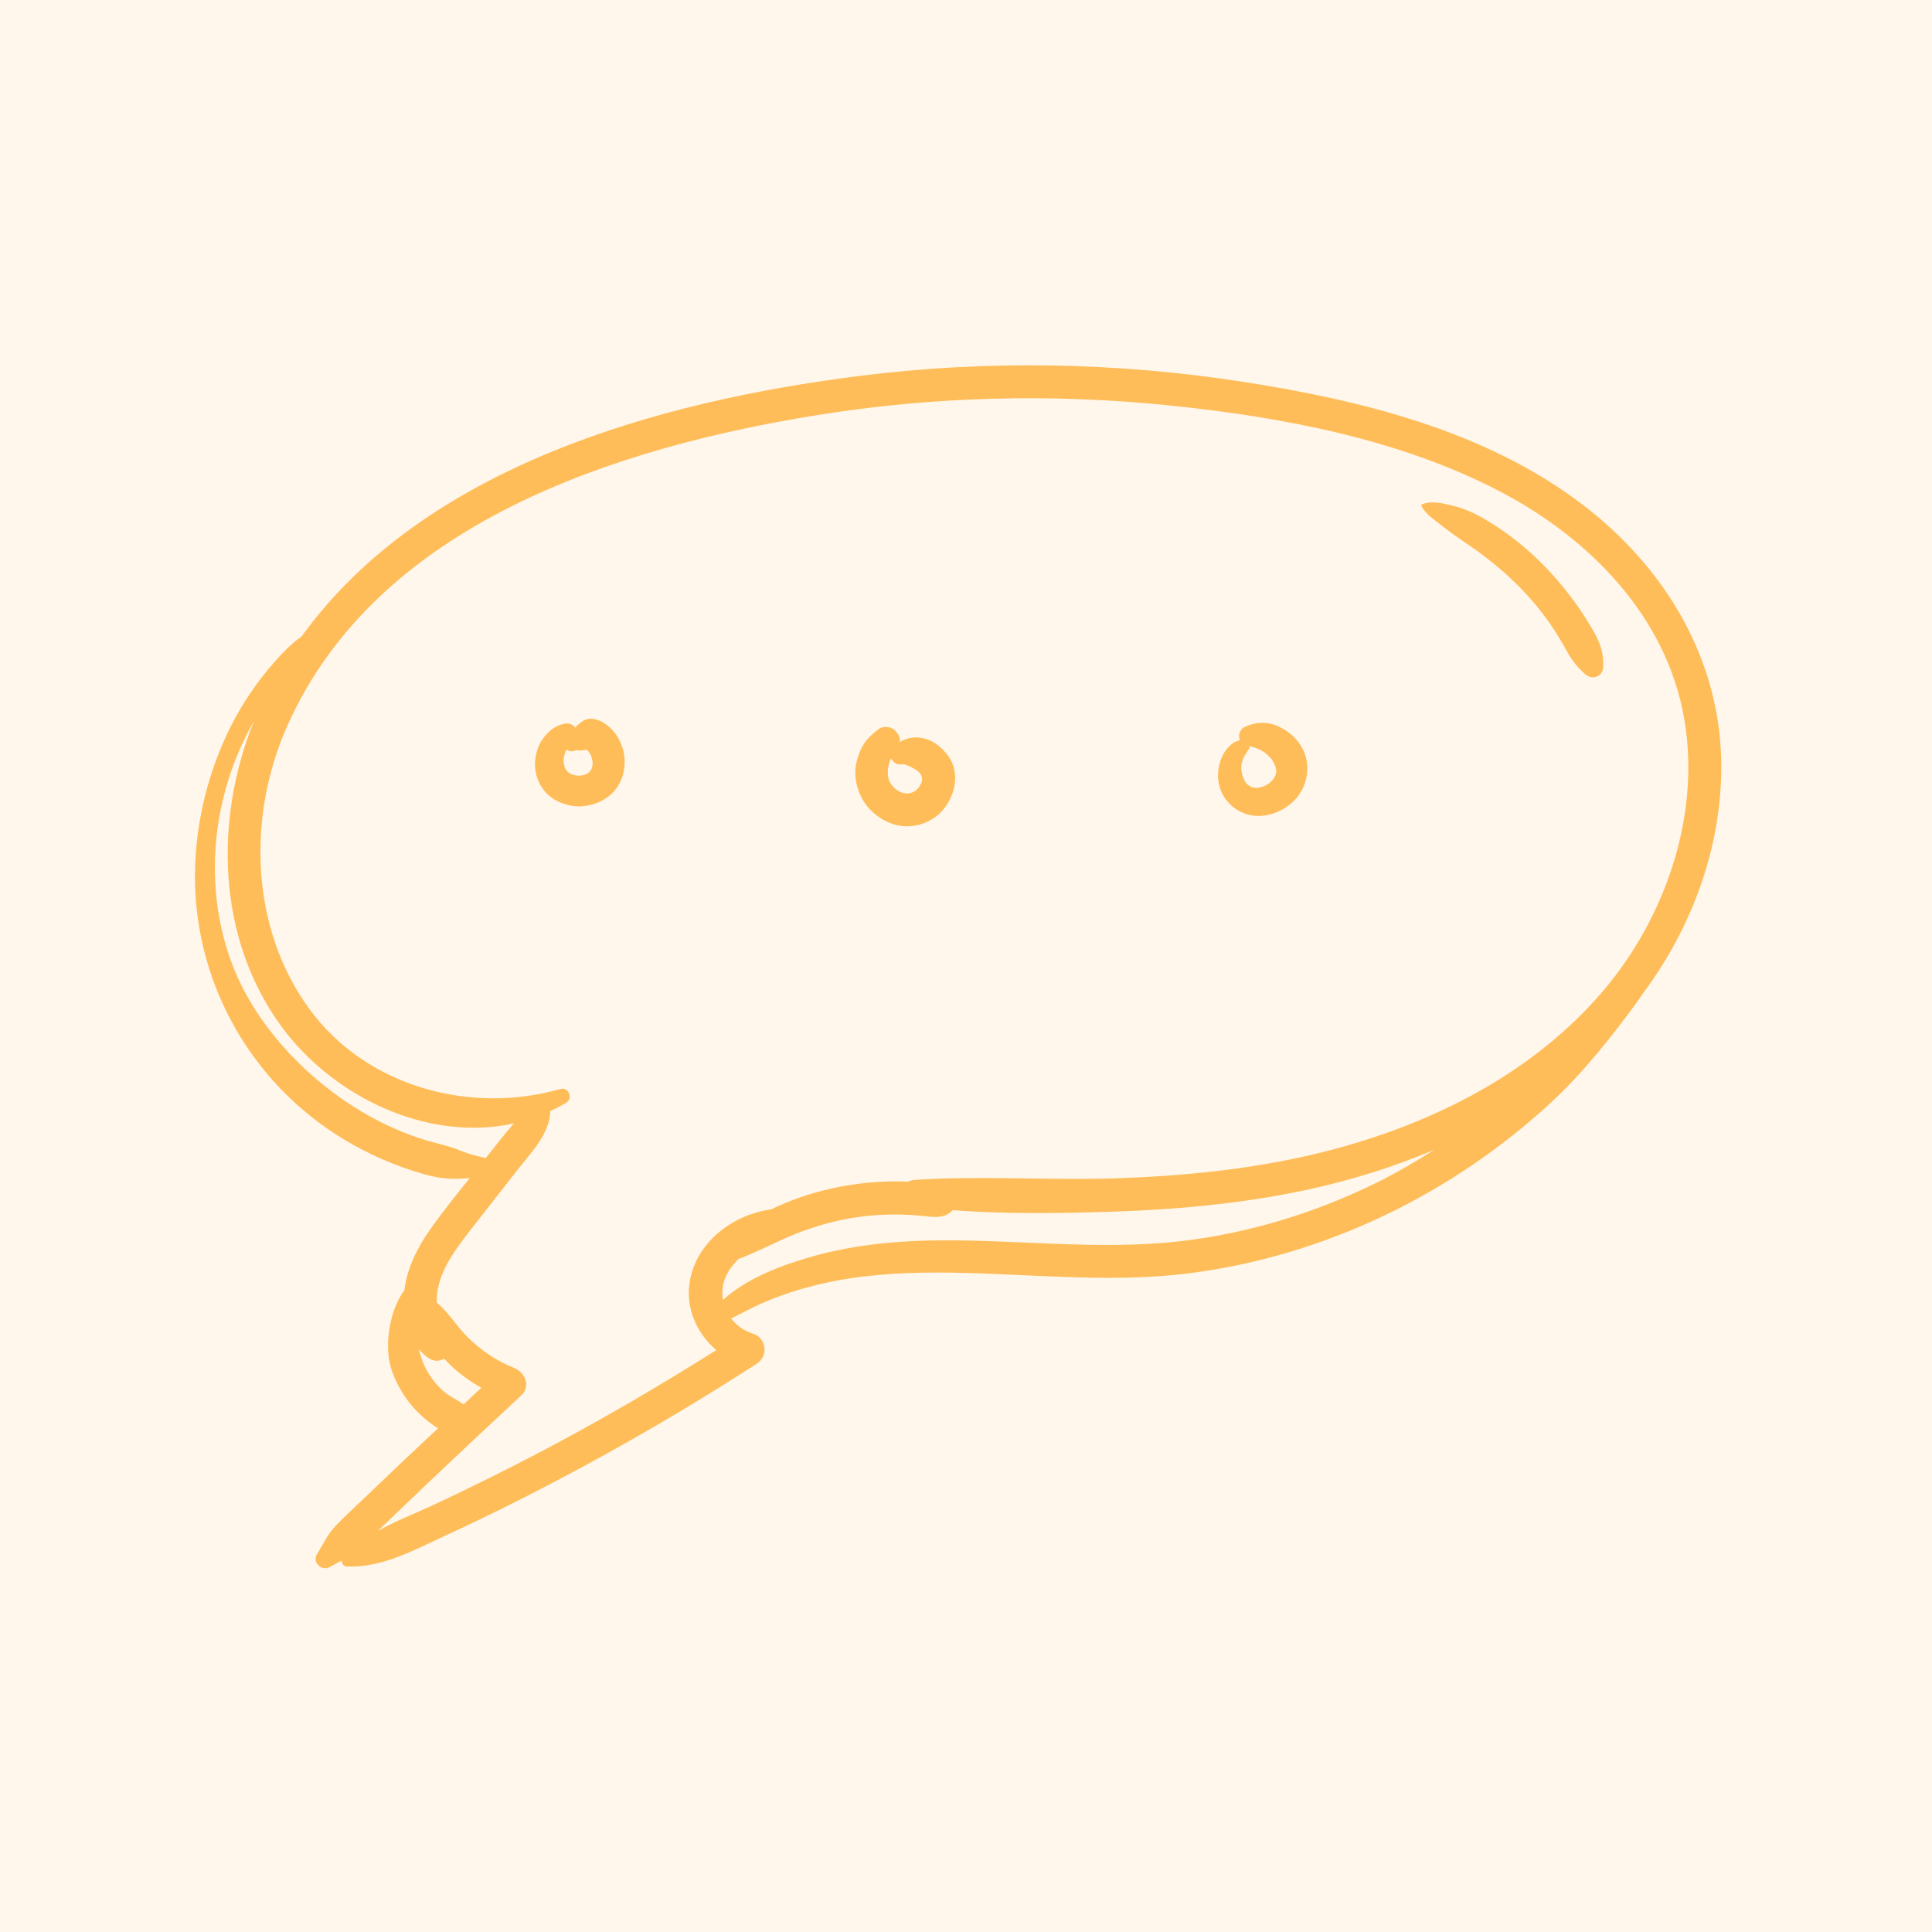 <?xml version="1.0" encoding="UTF-8"?> <svg xmlns="http://www.w3.org/2000/svg" xmlns:xlink="http://www.w3.org/1999/xlink" width="1024" zoomAndPan="magnify" viewBox="0 0 768 768" height="1024" preserveAspectRatio="xMidYMid meet"> <defs> <clipPath id="id1"> <path d="M 77 145 L 684.301 145 L 684.301 624 L 77 624 Z M 77 145 " clip-rule="nonzero"></path> </clipPath> </defs> <rect x="-76.8" width="921.6" fill="#ffffff" y="-76.8" height="921.6" fill-opacity="1"></rect> <rect x="-76.8" width="921.6" fill="#fff7eb" y="-76.8" height="921.6" fill-opacity="1"></rect> <rect x="-76.8" width="921.6" fill="#ffffff" y="-76.8" height="921.6" fill-opacity="1"></rect> <rect x="-76.8" width="921.6" fill="#fff7eb" y="-76.8" height="921.6" fill-opacity="1"></rect> <g clip-path="url(#id1)"> <path fill="#ffbd59" d="M 628.691 200.285 C 590.246 171.148 541 159.055 494.137 151.789 C 443.645 143.961 392.184 143.047 341.48 149.461 C 262.316 159.461 168.953 185.156 119.926 252.957 C 114.727 256.609 110.176 261.812 106.492 266.23 C 99.988 274.035 94.562 282.637 90.246 291.836 C 81.621 310.203 77.102 330.746 77.531 351.055 C 78.422 392.793 100.77 431.094 136.363 452.719 C 146.246 458.727 157.035 463.473 168.16 466.652 C 173.914 468.301 178.93 468.977 184.898 468.434 C 185.5 468.383 186.102 468.375 186.707 468.344 C 181.34 475.012 175.969 481.688 171.047 488.656 C 165.914 495.926 161.812 504.066 160.734 512.941 C 159.871 514.008 159.156 515.242 158.527 516.453 C 157.023 519.34 155.938 522.492 155.262 525.68 C 153.852 532.34 153.684 539.68 156.207 546.098 C 158.594 552.164 162.129 557.695 166.914 562.172 C 168.68 563.828 171.277 566.031 174.125 567.789 C 169.531 572.121 164.879 576.391 160.301 580.734 C 154.18 586.539 148.082 592.359 141.992 598.195 C 139.07 600.996 136.082 603.738 133.309 606.68 C 129.996 610.184 128.492 613.84 125.996 617.867 C 124.016 621.051 127.918 624.754 131.055 622.926 C 132.727 621.953 134.316 621.172 135.867 620.348 C 135.758 621.508 136.566 622.672 137.934 622.719 C 152.152 623.25 164.934 615.973 177.637 610.156 C 192.012 603.574 206.176 596.492 220.18 589.168 C 247.762 574.742 274.629 559.012 300.781 542.137 C 305.562 539.051 304.73 531.805 299.211 530.109 C 295.629 529.004 292.746 526.824 290.66 524.102 C 294.574 522.195 298.383 520.082 302.379 518.293 C 310.199 514.797 318.52 512.172 326.867 510.262 C 341.777 506.836 357.344 505.848 372.609 505.863 C 406.164 505.883 439.586 510.41 473.062 506.102 C 526.613 499.207 577.262 474.715 616.789 438.047 C 627.621 428 637.238 416.305 646.148 404.527 C 648.672 401.191 651.121 397.848 653.445 394.441 C 672.703 368.414 684.391 336.723 684.238 304.16 C 684.039 261.973 661.773 225.352 628.691 200.285 Z M 183.316 457.492 C 178.453 455.441 173.297 454.527 168.266 452.938 C 156.75 449.301 145.914 443.789 136.02 436.895 C 116.621 423.379 99.406 403.594 91.504 381.129 C 83.449 358.215 83.566 333.125 90.77 310.012 C 93.316 301.824 96.781 294.027 100.957 286.59 C 85.137 325.781 86.195 372.664 111.629 407.707 C 132.121 435.953 170.012 454.16 204.293 446.57 C 204.133 446.75 203.977 446.91 203.816 447.09 C 200.113 451.387 196.621 455.883 193.113 460.34 C 189.824 459.598 186.539 458.859 183.316 457.492 Z M 176.477 553.176 C 173.039 550.125 170.199 546.402 168.465 542.301 C 167.629 540.328 166.953 538.27 166.402 536.184 C 167.609 537.668 168.973 539.004 170.598 540.016 C 172.621 541.289 174.816 541.105 176.59 540.117 C 176.672 540.211 176.762 540.32 176.844 540.406 C 181.09 544.977 186.004 548.633 191.316 551.68 C 188.965 553.859 186.641 556.07 184.293 558.258 C 181.68 556.41 178.5 554.973 176.477 553.176 Z M 469.395 493.379 C 436.105 497.23 402.727 492.418 369.367 493.133 C 353.055 493.477 336.883 495.344 321.184 499.953 C 309.777 503.305 296.609 508.371 287.375 516.762 C 286.75 513.129 287.34 509.246 289.426 505.695 C 290.555 503.781 291.984 502.055 293.582 500.43 C 295.621 499.77 297.66 498.789 299.391 498.059 C 303.094 496.496 306.656 494.734 310.301 493.055 C 317.434 489.746 324.879 487.152 332.543 485.383 C 339.965 483.676 347.516 482.812 355.133 482.781 C 359.109 482.762 363.074 482.961 367.031 483.383 C 371.156 483.828 375.383 484.477 378.574 481.23 C 378.621 481.184 378.641 481.125 378.688 481.07 C 399.895 482.66 421.395 482.336 442.551 481.641 C 467.996 480.809 493.512 478.449 518.445 473.195 C 536.039 469.496 553.461 464.109 570.148 457.055 C 562.715 461.777 555.105 466.27 547.102 470.203 C 522.816 482.152 496.316 490.266 469.395 493.379 Z M 637.57 393.535 C 608.402 428.016 566.035 448.414 522.727 458.727 C 496.977 464.859 470.547 467.453 444.129 468.387 C 417.254 469.336 390.289 467.242 363.484 469.051 C 362.5 469.117 361.699 469.387 361.004 469.758 C 359.047 469.668 357.094 469.605 355.133 469.625 C 346.391 469.699 337.586 470.785 329.074 472.781 C 321.344 474.586 313.746 477.277 306.586 480.727 C 291.918 482.773 277.742 492.855 274.43 508.102 C 272.047 519.082 276.629 529.812 284.75 536.68 C 261.996 551.043 238.734 564.594 214.91 577.121 C 201.367 584.238 187.641 591.008 173.801 597.551 C 166.059 601.215 157.777 604.336 150.258 608.52 C 150.609 608.176 150.961 607.84 151.32 607.492 C 157.395 601.645 163.488 595.816 169.602 590.008 C 182.07 578.152 194.656 566.418 207.223 554.68 C 211.137 551.023 208.645 545.449 204.332 543.754 C 197.141 540.93 190.652 536.406 185.262 530.902 C 181.547 527.109 177.977 521.379 173.625 517.77 C 173.562 515.902 173.703 514.027 174.074 512.215 C 175.836 503.59 181.441 496.16 186.719 489.344 C 192.84 481.438 199.078 473.621 205.195 465.711 C 210.574 458.75 218.562 450.938 218.746 441.672 C 220.875 440.676 222.988 439.625 225.047 438.387 C 227.934 436.656 226.059 431.949 222.734 432.902 C 186.773 443.188 145.449 431.883 122.969 401.066 C 99.332 368.656 98.246 324.203 114.305 288.312 C 150.172 208.133 244.895 177.898 324.875 165.004 C 371.043 157.559 418.289 156.387 464.805 161.164 C 509.484 165.746 556.793 174.555 596.871 195.684 C 632.211 214.312 662.516 245.234 669.516 285.801 C 676.09 323.832 662.164 364.457 637.57 393.535 Z M 637.57 393.535 " fill-opacity="1" fill-rule="nonzero"></path> </g> <path fill="#ffbd59" d="M 240.43 287.617 C 237.738 285.809 234.074 284.777 231.266 286.922 C 230.586 287.438 229.863 287.922 229.273 288.543 C 229.062 288.77 228.867 289 228.664 289.227 C 227.695 287.914 226.102 287.359 224.426 287.691 C 220.867 288.379 218.199 290.473 216.059 293.293 C 214.039 295.957 213.098 299.062 212.746 302.348 C 212.035 309.012 215.793 315.93 221.973 318.672 C 225.102 320.059 228.465 320.84 231.902 320.469 C 235.859 320.043 239.301 318.707 242.402 316.184 C 247.742 311.832 249.504 303.941 247.531 297.504 C 246.297 293.473 243.953 289.98 240.43 287.617 Z M 235.691 303.074 C 235.711 303.203 235.727 303.332 235.746 303.461 C 235.727 303.328 235.707 303.203 235.691 303.074 Z M 222.027 293.227 C 222.027 293.219 222.02 293.215 222.02 293.215 C 222 292.957 222.008 293.008 222.027 293.227 Z M 230.988 308.301 C 230.332 308.34 229.676 308.34 229.02 308.293 C 228.457 308.184 227.902 308.035 227.352 307.852 C 226.848 307.598 226.359 307.32 225.895 307.004 C 225.637 306.766 225.383 306.512 225.152 306.254 C 224.969 305.965 224.789 305.664 224.621 305.355 C 224.41 304.758 224.238 304.148 224.105 303.527 C 224.055 302.77 224.047 302.023 224.113 301.266 C 224.254 300.625 224.383 299.988 224.578 299.352 C 224.629 299.18 224.688 299.004 224.742 298.832 C 224.887 298.531 225.039 298.227 225.207 297.938 C 225.922 298.5 226.797 298.844 227.691 298.598 C 228.043 298.5 228.398 298.406 228.75 298.309 C 228.891 298.266 229.027 298.227 229.168 298.195 C 230.133 298.418 231.215 298.328 232.137 298.199 C 232.332 298.176 232.539 298.148 232.746 298.113 C 232.902 298.094 233.062 298.074 233.215 298.055 C 233.234 298.055 233.246 298.047 233.266 298.043 C 233.527 298.312 233.805 298.566 234.051 298.852 C 234.398 299.367 234.703 299.902 234.984 300.461 C 235.207 301.113 235.395 301.777 235.52 302.453 C 235.566 303.043 235.559 303.637 235.527 304.234 C 235.422 304.746 235.289 305.246 235.121 305.738 C 235.016 305.945 234.898 306.141 234.777 306.336 C 234.508 306.633 234.223 306.918 233.922 307.188 C 233.586 307.406 233.227 307.605 232.871 307.793 C 232.254 308.012 231.625 308.176 230.988 308.301 Z M 235.746 303.484 C 235.746 303.5 235.75 303.52 235.75 303.531 C 235.75 303.52 235.746 303.508 235.746 303.484 Z M 235.746 303.484 " fill-opacity="1" fill-rule="nonzero"></path> <path fill="#ffbd59" d="M 366.422 310.555 C 366.445 310.395 366.492 310.25 366.527 310.09 C 366.527 310.035 366.527 309.984 366.527 309.93 C 366.406 310.309 366.387 310.52 366.422 310.555 Z M 366.422 310.555 " fill-opacity="1" fill-rule="nonzero"></path> <path fill="#ffbd59" d="M 361.082 315.402 C 361.16 315.402 361.246 315.406 361.328 315.406 C 361.348 315.406 361.348 315.402 361.359 315.402 C 361.418 315.395 361.492 315.375 361.531 315.367 C 361.566 315.363 361.625 315.328 361.664 315.32 C 361.656 315.27 361.453 315.27 361.082 315.402 Z M 361.082 315.402 " fill-opacity="1" fill-rule="nonzero"></path> <path fill="#ffbd59" d="M 353.086 304.988 C 353.066 305.074 353.047 305.168 353.027 305.254 C 353.012 305.328 352.992 305.398 352.988 305.488 C 353.246 304.75 353.18 304.711 353.086 304.988 Z M 353.086 304.988 " fill-opacity="1" fill-rule="nonzero"></path> <path fill="#ffbd59" d="M 365.805 307.527 C 365.793 307.5 365.777 307.48 365.766 307.453 C 365.699 307.34 365.641 307.273 365.578 307.207 C 365.539 307.16 365.48 307.121 365.434 307.082 C 365.355 307.051 365.445 307.195 365.805 307.527 Z M 365.805 307.527 " fill-opacity="1" fill-rule="nonzero"></path> <path fill="#ffbd59" d="M 371.906 295.578 C 369.957 294.207 367.816 293.504 365.48 293.219 C 362.68 292.883 360.008 293.57 357.664 294.941 C 357.797 294.008 357.637 293.027 357.172 292.18 C 357.094 292.043 356.973 291.93 356.887 291.789 C 356.855 291.742 356.863 291.691 356.828 291.645 C 356.797 291.605 356.77 291.559 356.734 291.52 C 356.73 291.531 356.723 291.539 356.715 291.551 C 356.477 291.219 356.254 290.871 355.988 290.559 C 354.602 288.914 351.238 288.391 349.461 289.715 C 346.434 291.977 343.727 294.457 342.168 297.977 C 340.605 301.52 339.672 305.301 340.098 309.195 C 341.004 317.559 346.316 324.258 354.141 327.289 C 361.219 330.031 369.746 327.84 374.707 322.109 C 379.754 316.281 381.723 307.367 377.047 300.656 C 375.582 298.586 373.984 297.043 371.906 295.578 Z M 359.629 303.852 C 359.949 303.883 359.684 303.965 359.629 303.852 Z M 366.031 311.891 C 365.93 312.203 365.949 312.129 366.031 311.891 Z M 366.527 310.188 C 366.527 310.473 366.461 310.578 366.422 310.547 C 366.395 310.719 366.355 310.891 366.309 311.051 C 366.273 311.148 366.242 311.25 366.207 311.348 C 365.949 311.613 365.578 312.449 365.387 312.816 C 365.262 312.977 365.137 313.156 365.035 313.262 C 364.711 313.605 364.359 313.91 364.016 314.234 C 363.852 314.34 363.691 314.453 363.52 314.559 C 363.301 314.691 363.074 314.82 362.852 314.945 C 362.836 314.949 362.824 314.957 362.809 314.965 C 362.465 315.012 362.004 315.211 361.664 315.316 C 361.672 315.348 361.59 315.387 361.359 315.402 C 361.16 315.426 360.91 315.449 360.777 315.516 C 360.902 315.453 360.98 315.434 361.082 315.402 C 360.652 315.402 360.227 315.395 359.797 315.375 C 359.566 315.328 359.34 315.281 359.109 315.223 C 358.781 315.137 358.473 315.035 358.152 314.93 C 358.141 314.926 358.121 314.918 358.105 314.918 C 358.016 314.879 357.93 314.84 357.867 314.812 C 357.57 314.66 357.277 314.5 356.988 314.328 C 356.656 314.129 356.34 313.898 356.02 313.68 C 355.73 313.402 355.43 313.137 355.145 312.852 C 354.703 312.395 354.027 311.168 354.855 312.625 C 354.59 312.164 354.23 311.746 353.961 311.281 C 353.828 311.051 353.695 310.812 353.578 310.574 C 353.438 310.309 352.773 309.492 353.402 310.25 C 353.516 310.383 353.57 310.453 353.609 310.5 C 353.543 310.414 353.438 310.25 353.383 310.078 C 353.277 309.75 353.184 309.422 353.105 309.09 C 353.047 308.844 353 308.598 352.953 308.355 C 352.922 307.684 352.906 307.023 352.934 306.348 C 352.945 306.074 352.953 305.805 352.973 305.531 C 352.973 305.512 352.98 305.5 352.98 305.488 C 352.961 305.539 352.961 305.551 352.941 305.613 C 352.98 305.5 352.992 305.375 353.02 305.254 C 353.039 305.148 353.055 305.062 353.078 304.988 C 353.18 304.527 353.266 304.051 353.398 303.605 C 353.59 302.941 353.836 302.309 354.086 301.672 C 354.16 301.492 354.172 301.434 354.172 301.395 C 354.172 301.387 354.18 301.387 354.18 301.379 C 354.789 302.738 356.312 304.062 357.93 303.891 C 358.418 303.836 358.895 303.832 359.391 303.844 C 359.52 303.879 359.637 303.902 359.762 303.938 C 359.93 303.996 360.395 304.223 360.551 304.203 C 360.742 304.281 360.93 304.359 361.195 304.473 C 361.359 304.531 361.523 304.594 361.691 304.652 C 362.5 305.137 363.348 305.527 364.148 306.008 C 364.281 306.09 364.414 306.176 364.539 306.262 C 364.816 306.547 365.137 306.816 365.426 307.098 C 365.461 307.109 365.5 307.148 365.574 307.223 C 365.578 307.227 365.594 307.234 365.598 307.25 C 365.738 307.402 365.898 307.652 366.062 307.793 C 365.93 307.684 365.883 307.625 365.797 307.547 C 365.969 307.852 366.137 308.164 366.316 308.469 C 366.367 308.633 366.422 308.797 366.461 308.969 C 366.48 309.051 366.5 309.184 366.52 309.309 C 366.52 309.355 366.527 309.402 366.527 309.445 C 366.531 309.613 366.527 309.777 366.52 309.945 C 366.547 309.852 366.566 309.777 366.613 309.664 C 366.613 309.664 366.613 309.664 366.613 309.672 C 366.613 309.672 366.613 309.664 366.613 309.664 C 366.625 309.641 366.625 309.625 366.633 309.594 C 366.566 309.746 366.555 309.93 366.512 310.102 C 366.527 310.121 366.527 310.156 366.527 310.188 Z M 366.527 310.188 " fill-opacity="1" fill-rule="nonzero"></path> <path fill="#ffbd59" d="M 353.617 310.5 C 353.664 310.566 353.676 310.578 353.617 310.5 Z M 353.617 310.5 " fill-opacity="1" fill-rule="nonzero"></path> <path fill="#ffbd59" d="M 507.16 288.34 C 502.945 286.676 498.559 287.133 494.566 289.094 C 493.027 289.848 492.176 292.074 492.699 293.676 C 492.77 293.902 492.969 294.008 493.07 294.215 C 491.918 294.457 490.848 294.836 489.844 295.613 C 488.617 296.551 487.598 297.703 486.77 299.008 C 485.145 301.578 484.258 304.746 484.18 307.777 C 483.98 314.883 488.312 321.059 494.949 323.453 C 501.52 325.824 509.227 323.262 514.105 318.594 C 519.836 313.121 521.48 304.082 517.512 297.102 C 515.172 292.98 511.523 290.062 507.16 288.34 Z M 494.242 301.453 C 494.242 301.453 494.242 301.445 494.242 301.445 C 494.328 301.215 494.605 300.746 494.242 301.453 Z M 507.289 307.129 C 507.27 307.527 507.145 307.793 507.137 307.664 C 507.117 307.758 507.094 307.859 507.07 307.949 C 507.07 307.957 507.066 307.988 507.051 308.031 C 507.047 308.055 507.039 308.082 507.031 308.109 C 507.027 308.121 507.02 308.137 507.02 308.148 C 507.012 308.168 507.008 308.184 507 308.203 C 506.914 308.445 506.812 308.684 506.734 308.938 C 506.801 308.711 506.832 308.633 506.879 308.492 C 506.867 308.512 506.859 308.539 506.855 308.555 C 506.609 309.016 506.324 309.441 506.039 309.879 C 505.906 310.031 505.773 310.176 505.637 310.32 C 505.289 310.68 504.918 311.004 504.547 311.336 C 504.43 311.414 504.309 311.5 504.184 311.578 C 503.641 311.93 503.07 312.223 502.5 312.512 C 502.363 312.566 502.215 312.621 502.078 312.664 C 501.594 312.824 501.105 312.945 500.605 313.051 C 500.566 313.062 500.555 313.062 500.508 313.078 C 500.461 313.082 500.414 313.102 500.367 313.117 C 500.184 313.156 499.977 313.168 499.793 313.215 C 499.973 313.168 500.031 313.164 500.148 313.129 C 500.145 313.129 500.129 313.129 500.125 313.137 C 499.605 313.168 499.09 313.137 498.574 313.109 C 498.336 313.055 498.09 313.004 497.852 312.938 C 497.707 312.898 497.512 312.832 497.328 312.766 C 496.949 312.559 496.578 312.348 496.215 312.117 C 496.031 311.945 495.824 311.773 495.664 311.605 C 495.66 311.598 495.652 311.594 495.652 311.586 C 495.598 311.574 495.5 311.5 495.379 311.316 C 495.359 311.289 495.348 311.254 495.328 311.23 C 495.262 311.148 495.203 311.07 495.129 311.012 C 495.203 311.07 495.223 311.098 495.273 311.141 C 495.043 310.785 494.812 310.426 494.613 310.051 C 494.414 309.664 494.281 309.184 494.027 308.836 C 494.074 308.902 494.082 308.922 494.121 308.977 C 494.008 308.652 493.902 308.32 493.816 307.988 C 493.691 307.5 493.605 307.004 493.52 306.508 C 493.508 306.25 493.48 305.984 493.465 305.727 C 493.445 305.121 493.48 304.527 493.52 303.93 C 493.594 303.66 493.625 303.367 493.691 303.094 C 493.832 302.539 494.023 302.004 494.223 301.465 C 494.375 301.168 494.512 300.863 494.684 300.57 C 495.234 299.633 495.816 298.699 496.422 297.789 C 496.645 297.461 496.719 297.062 496.73 296.672 C 496.766 296.672 496.793 296.672 496.824 296.664 C 497.082 296.656 497.449 296.777 497.68 296.836 C 498.062 296.93 499.727 297.566 498.262 296.961 C 498.891 297.227 499.488 297.484 500.125 297.719 C 500.203 297.742 500.277 297.77 500.355 297.797 C 500.812 298.062 501.348 298.281 501.785 298.547 C 502.07 298.719 502.355 298.891 502.633 299.07 C 502.715 299.121 502.957 299.312 503.09 299.414 C 503.309 299.613 503.527 299.809 503.746 300.008 C 504.156 300.379 504.566 300.75 504.953 301.16 C 505.145 301.367 505.332 301.586 505.516 301.797 C 505.562 301.871 505.535 301.844 505.621 301.977 C 505.918 302.434 506.199 302.91 506.441 303.398 C 506.562 303.633 506.668 303.871 506.781 304.102 C 506.773 304.043 506.762 304.031 506.754 303.965 C 506.77 304.035 506.801 304.102 506.82 304.176 C 506.84 304.215 506.855 304.246 506.875 304.289 C 507.008 304.566 507.027 304.746 507.02 304.832 C 507.105 305.062 507.18 305.293 507.23 305.527 C 507.238 305.559 507.238 305.594 507.246 305.633 C 507.238 305.48 507.23 305.395 507.23 305.156 C 507.23 305.48 507.297 305.816 507.305 306.141 C 507.312 306.426 507.305 306.711 507.289 306.996 C 507.324 306.883 507.332 306.836 507.379 306.691 C 507.344 306.805 507.316 306.922 507.289 307.043 C 507.289 307.062 507.297 307.098 507.289 307.129 Z M 507.289 307.129 " fill-opacity="1" fill-rule="nonzero"></path> <path fill="#ffbd59" d="M 507.246 305.617 C 507.27 306.527 507.332 306.109 507.246 305.617 Z M 507.246 305.617 " fill-opacity="1" fill-rule="nonzero"></path> <path fill="#ffbd59" d="M 507.02 304.816 C 506.941 304.598 506.875 304.379 506.82 304.16 C 506.809 304.137 506.793 304.117 506.789 304.09 C 506.898 304.777 507.008 304.938 507.02 304.816 Z M 507.02 304.816 " fill-opacity="1" fill-rule="nonzero"></path> <path fill="#ffbd59" d="M 495.281 311.141 C 495.301 311.168 495.312 311.203 495.336 311.23 C 495.441 311.355 495.555 311.473 495.66 311.594 C 495.727 311.605 495.641 311.461 495.281 311.141 Z M 495.281 311.141 " fill-opacity="1" fill-rule="nonzero"></path> <path fill="#ffbd59" d="M 494.129 308.969 C 494.137 308.988 494.141 309.012 494.148 309.023 C 494.32 309.531 494.645 309.719 494.129 308.969 Z M 494.129 308.969 " fill-opacity="1" fill-rule="nonzero"></path> <path fill="#ffbd59" d="M 507.137 307.664 C 507.184 307.453 507.246 307.242 507.289 307.031 C 507.289 307.016 507.289 307.004 507.289 306.984 C 507.184 307.379 507.137 307.598 507.137 307.664 Z M 507.137 307.664 " fill-opacity="1" fill-rule="nonzero"></path> <path fill="#ffbd59" d="M 500.148 313.129 C 500.27 313.121 500.395 313.102 500.508 313.078 C 500.539 313.07 500.574 313.055 500.605 313.051 C 500.812 312.996 500.758 312.984 500.148 313.129 Z M 500.148 313.129 " fill-opacity="1" fill-rule="nonzero"></path> <path fill="#ffbd59" d="M 507 308.207 C 507.008 308.188 507.012 308.176 507.02 308.156 C 507.039 308.102 507.039 308.074 507.051 308.035 C 507.059 308.012 507.066 307.984 507.07 307.957 C 507.066 307.945 507 308.137 506.879 308.492 C 506.926 308.395 506.965 308.293 507 308.207 Z M 507 308.207 " fill-opacity="1" fill-rule="nonzero"></path> <path fill="#ffbd59" d="M 627.488 241.461 C 622.406 234.184 616.625 227.379 610.145 221.309 C 603.824 215.387 596.785 210.086 589.238 205.816 C 585.441 203.668 581.395 201.926 577.164 200.934 C 573.121 199.988 569.465 199.031 565.465 200.379 C 565.086 200.504 564.883 200.926 565.094 201.293 C 567.055 204.625 569.824 206.34 572.812 208.715 C 576.023 211.273 579.348 213.59 582.762 215.902 C 589.238 220.293 595.352 225.023 601.035 230.422 C 606.672 235.773 611.82 241.641 616.234 248.043 C 618.543 251.402 620.684 254.879 622.633 258.457 C 624.777 262.395 626.902 265.18 630.281 268.133 C 632.977 270.488 637.164 268.898 637.305 265.223 C 637.504 260.117 636.438 256.324 633.957 251.832 C 631.977 248.27 629.82 244.805 627.488 241.461 Z M 627.488 241.461 " fill-opacity="1" fill-rule="nonzero"></path> </svg> 